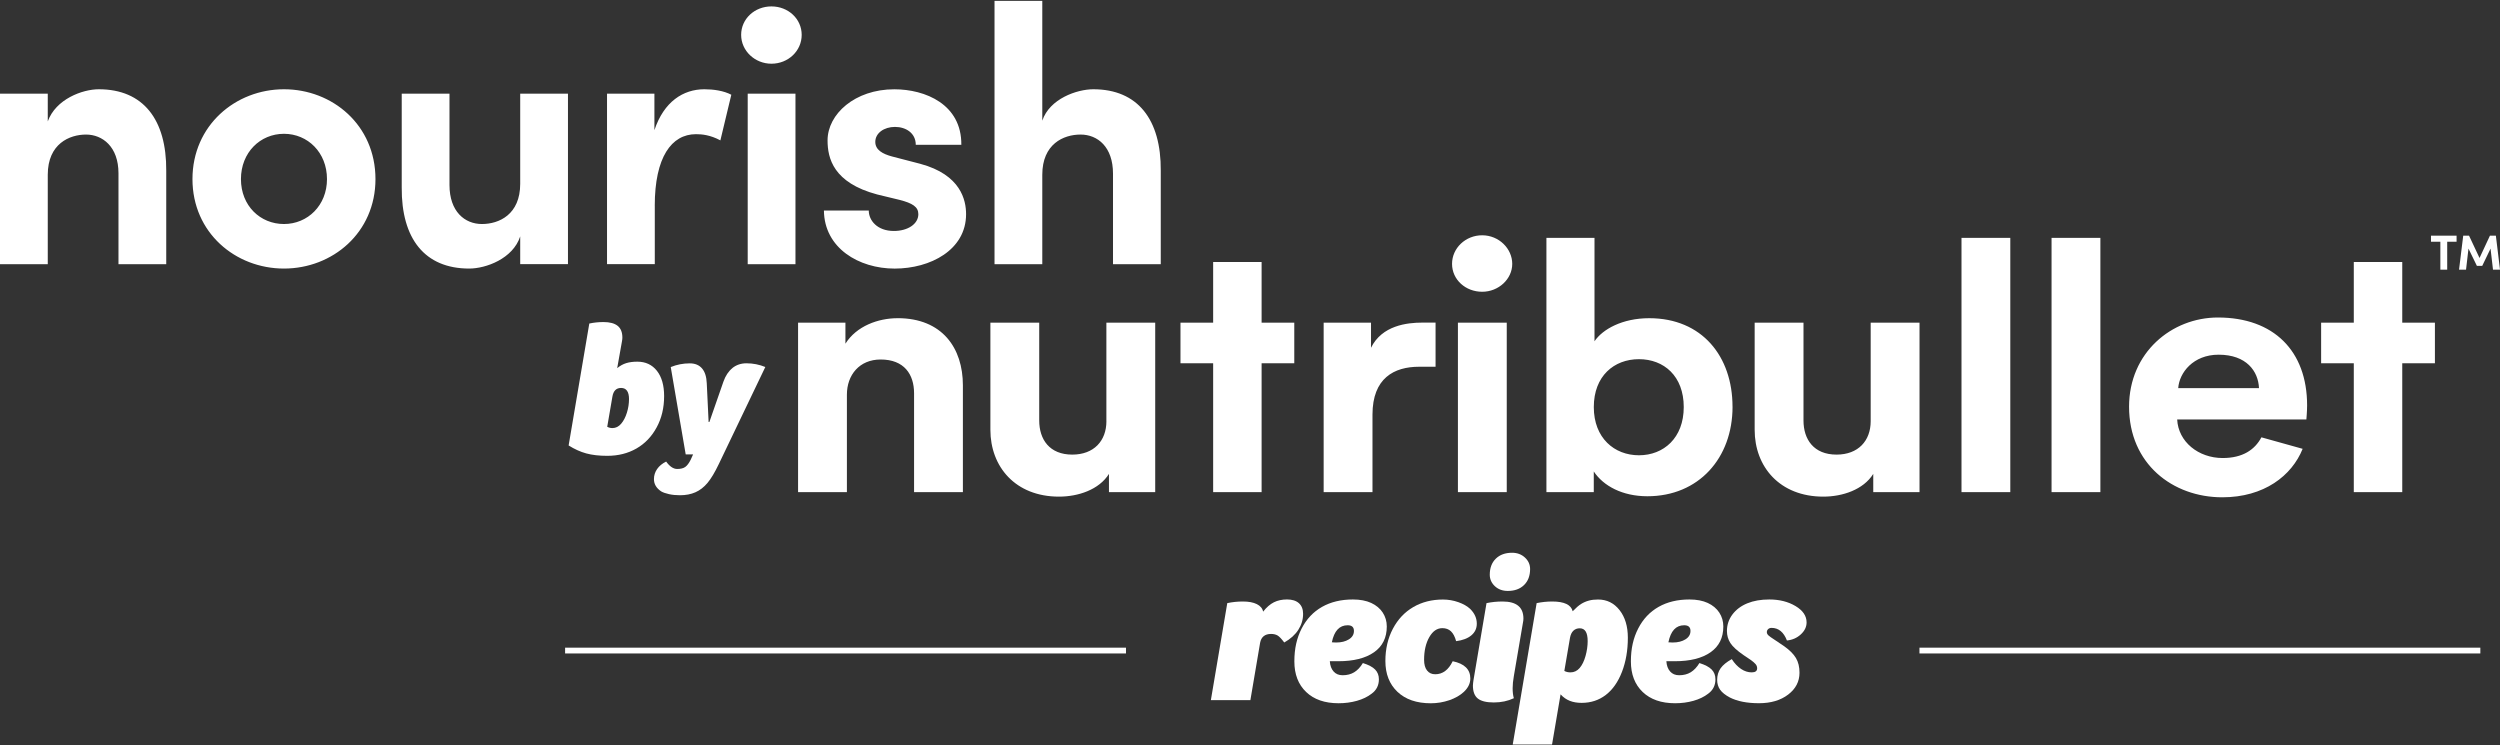 <svg width="436" height="130" viewBox="0 0 436 130" fill="none" xmlns="http://www.w3.org/2000/svg">
<rect x="0" y="0" width="436" height="130" fill="#333333" stroke="none"/>
<g clip-path="url(#clip0_22330_3682)">
<path d="M28.992 29.77V46.075H20.663V30.22C20.663 25.573 17.864 23.467 15.005 23.467C12.146 23.467 8.33 25.058 8.33 30.472V46.075H0V16.335H8.33V21.174C9.726 17.29 14.37 15.567 17.229 15.567C24.984 15.567 29.053 20.855 28.992 29.77ZM65.482 31.235C65.482 40.594 57.98 46.837 49.524 46.837C41.068 46.837 33.566 40.594 33.566 31.235C33.566 21.876 41.068 15.567 49.524 15.567C57.98 15.567 65.482 21.81 65.482 31.235ZM57.027 31.235C57.027 26.588 53.659 23.335 49.524 23.335C45.389 23.335 42.021 26.583 42.021 31.235C42.021 35.887 45.389 39.069 49.524 39.069C53.659 39.069 57.027 35.821 57.027 31.235ZM90.724 32.063C90.724 37.412 87.038 39.069 84.048 39.069C81.058 39.069 78.39 36.902 78.39 32.255V16.335H70.061V32.7C69.995 41.614 74.064 46.837 81.824 46.837C84.749 46.837 89.453 45.12 90.724 41.231V46.069H99.053V16.33H90.724V32.058V32.063ZM114.19 35.882C114.19 27.412 117.114 23.401 121.375 23.401C122.393 23.401 123.855 23.527 125.635 24.482L127.541 16.522C126.205 15.82 124.425 15.567 122.837 15.567C119.151 15.567 115.778 17.734 114.129 22.699V16.33H105.865V46.069H114.195V35.882H114.19ZM130.4 46.075H138.73V16.335H130.4V46.075ZM134.535 11.112C137.459 11.112 139.814 8.885 139.814 6.082C139.814 3.278 137.459 1.117 134.535 1.117C131.61 1.117 129.256 3.283 129.256 6.082C129.256 8.88 131.671 11.112 134.535 11.112ZM160.472 28.563L155.576 27.29C153.922 26.846 152.651 26.144 152.651 24.745C152.651 23.214 154.179 22.133 156.085 22.133C157.991 22.133 159.71 23.214 159.71 25.255H167.657C167.722 18.183 161.364 15.572 155.959 15.572C149.091 15.572 144.327 19.901 144.327 24.487C144.327 27.608 145.345 31.877 152.974 33.912L156.917 34.867C159.14 35.442 160.159 36.079 160.159 37.352C160.159 39.069 158.314 40.281 155.898 40.281C152.974 40.281 151.512 38.432 151.512 36.715H143.691C143.757 43.276 149.792 46.842 156.024 46.842C162.256 46.842 168.484 43.594 168.484 37.352C168.484 34.932 167.591 30.472 160.472 28.563ZM190.674 15.567C187.815 15.567 183.045 17.224 181.775 21.042V0.157H173.445V46.075H181.775V30.472C181.775 25.123 185.46 23.467 188.45 23.467C191.44 23.467 194.108 25.634 194.108 30.28V46.075H202.437V29.77C202.503 20.855 198.434 15.567 190.674 15.567ZM114.517 74.546C113.65 76.147 112.47 77.375 110.988 78.223C109.505 79.072 107.811 79.496 105.9 79.496C104.483 79.496 103.263 79.355 102.245 79.077C101.226 78.799 100.198 78.334 99.169 77.688L102.774 56.424C103.571 56.252 104.398 56.166 105.255 56.166C106.349 56.166 107.171 56.388 107.721 56.828C108.27 57.267 108.542 57.954 108.542 58.878C108.542 58.964 108.537 59.055 108.527 59.151C108.517 59.247 108.502 59.358 108.477 59.49L107.64 64.202C108.134 63.793 108.653 63.505 109.203 63.333C109.753 63.162 110.398 63.076 111.154 63.076C112.591 63.076 113.731 63.611 114.568 64.672C115.405 65.737 115.823 67.207 115.823 69.076C115.823 71.122 115.39 72.945 114.517 74.546ZM109.702 69.627C109.702 68.313 109.238 67.657 108.316 67.657C107.479 67.657 106.974 68.162 106.803 69.172L105.9 74.43C106.178 74.582 106.48 74.657 106.803 74.657C107.383 74.657 107.887 74.41 108.316 73.915C108.744 73.42 109.082 72.773 109.329 71.98C109.576 71.187 109.697 70.399 109.697 69.627H109.702ZM127.743 64.187C127.057 64.737 126.528 65.525 126.165 66.561L123.714 73.597H123.583L123.26 66.854C123.215 65.712 122.943 64.849 122.439 64.258C121.934 63.667 121.218 63.369 120.296 63.369C119.136 63.369 118.032 63.586 116.978 64.015L119.585 79.243H120.876L120.457 80.178C120.155 80.779 119.842 81.198 119.509 81.436C119.176 81.673 118.707 81.789 118.107 81.789C117.442 81.789 116.796 81.36 116.176 80.496C115.491 80.84 114.961 81.274 114.598 81.804C114.235 82.33 114.048 82.915 114.048 83.562C114.048 84.421 114.467 85.133 115.304 85.694C115.627 85.885 116.08 86.047 116.675 86.178C117.265 86.31 117.906 86.37 118.591 86.37C119.6 86.37 120.497 86.199 121.279 85.855C122.06 85.512 122.766 84.966 123.387 84.224C124.007 83.481 124.662 82.39 125.353 80.946L133.471 64.005C132.417 63.576 131.323 63.358 130.183 63.358C129.24 63.358 128.424 63.631 127.733 64.182L127.743 64.187ZM156.534 55.494C153.14 55.494 149.364 56.873 147.443 59.939V56.272H139.184V85.825H147.7V68.824C147.7 65.399 149.878 62.697 153.589 62.697C157.688 62.697 159.413 65.283 159.413 68.586V85.825H167.929V67.202C167.929 60.717 164.344 55.489 156.534 55.489V55.494ZM239.104 60.656V56.272H230.845V85.825H239.361V72.309C239.361 65.939 243.138 63.96 247.494 63.96H250.363V56.262H248.069C245.381 56.262 241.025 56.752 239.104 60.651V60.656ZM402.359 70.687C402.359 71.829 402.233 73.031 402.233 73.152H379.699C379.891 77.056 383.41 79.88 387.636 79.88C391.14 79.88 393.243 78.425 394.392 76.269L401.582 78.274C399.697 82.966 394.851 86.729 387.57 86.729C378.923 86.729 371.309 80.9 371.309 70.93C371.309 61.5 378.736 55.373 386.804 55.373C396.535 55.373 402.359 61.202 402.359 70.692V70.687ZM393.969 67.687C393.843 64.743 391.79 61.858 386.925 61.858C382.508 61.858 380.072 64.985 379.881 67.687H393.969ZM424.65 56.272H418.953V45.691H410.502V56.272H404.804V63.358H410.502V85.825H418.953V63.358H424.65V56.272ZM357.791 85.825H366.307V41.483H357.791V85.825ZM192.958 73.455C192.958 76.88 190.78 79.284 187.003 79.284C183.035 79.284 181.24 76.642 181.24 73.334V56.277H172.724V74.96C172.724 81.39 177.075 86.613 184.694 86.613C188.022 86.613 191.672 85.411 193.402 82.648V85.83H201.469V56.277H192.953V73.455H192.958ZM342.085 85.825H350.596V41.483H342.085V85.825ZM254.261 85.83H262.777V56.277H254.261V85.83ZM220.024 45.691H211.574V56.272H205.876V63.358H211.574V85.825H220.024V63.358H225.722V56.272H220.024V45.691ZM302.156 70.93C302.156 79.88 296.267 86.547 287.302 86.547C282.95 86.547 279.618 84.744 277.954 82.224V85.83H269.695V41.488H278.08V59.52C279.487 57.419 282.945 55.494 287.62 55.494C296.842 55.494 302.151 62.161 302.151 70.93H302.156ZM293.645 70.99C293.645 65.586 290.186 62.641 285.835 62.641C281.483 62.641 277.959 65.586 277.959 70.99C277.959 76.395 281.544 79.4 285.835 79.4C290.125 79.4 293.645 76.395 293.645 70.99ZM326.247 73.455C326.247 76.88 324.069 79.284 320.293 79.284C316.325 79.284 314.529 76.642 314.529 73.334V56.277H306.013V74.96C306.013 81.39 310.37 86.613 317.988 86.613C321.316 86.613 324.967 85.411 326.696 82.648V85.83H334.764V56.277H326.247V73.455ZM258.486 41.034C255.607 41.034 253.237 43.256 253.237 46.019C253.237 48.782 255.607 50.883 258.486 50.883C261.365 50.883 263.735 48.66 263.735 46.019C263.735 43.377 261.431 41.034 258.486 41.034ZM423.964 41.099V42.16H425.598V47.034H426.793V42.16H428.427V41.099H423.964ZM435.279 41.099H434.245L432.43 44.994L430.6 41.099H429.586L428.855 47.034H430.075L430.504 43.357L431.966 46.362H432.904L434.351 43.357L434.78 47.034H436L435.279 41.099Z" fill="white"/>
<path d="M214.034 105.185C214.906 104.998 215.814 104.902 216.757 104.902C217.77 104.902 218.582 105.054 219.197 105.362C219.807 105.67 220.175 106.104 220.291 106.67C220.881 105.912 221.506 105.372 222.167 105.038C222.827 104.71 223.594 104.543 224.466 104.543C225.338 104.543 226.049 104.761 226.533 105.2C227.017 105.639 227.26 106.256 227.26 107.059C227.26 108.049 226.982 108.978 226.428 109.837C225.873 110.7 225.056 111.438 223.972 112.049C223.498 111.413 223.11 111.004 222.807 110.827C222.5 110.65 222.122 110.559 221.678 110.559C221.133 110.559 220.705 110.69 220.387 110.948C220.069 111.206 219.863 111.584 219.767 112.079L218.068 122.1H211.175L214.039 105.17L214.034 105.185Z" fill="white"/>
<path d="M231.922 115.317C231.968 116.075 232.19 116.671 232.578 117.105C232.966 117.544 233.49 117.762 234.151 117.762C234.927 117.762 235.603 117.59 236.168 117.246C236.733 116.903 237.242 116.368 237.685 115.635C238.674 115.943 239.39 116.322 239.823 116.767C240.257 117.216 240.479 117.782 240.479 118.469C240.479 119.529 240.055 120.368 239.208 120.984C238.502 121.53 237.645 121.939 236.647 122.222C235.643 122.504 234.58 122.646 233.445 122.646C231.04 122.646 229.154 121.989 227.788 120.681C226.421 119.373 225.736 117.595 225.736 115.352C225.736 113.11 226.159 111.266 227.006 109.615C227.853 107.963 229.038 106.705 230.561 105.842C232.084 104.978 233.879 104.549 235.951 104.549C237.201 104.549 238.26 104.751 239.133 105.15C240.005 105.554 240.675 106.114 241.149 106.832C241.618 107.554 241.855 108.362 241.855 109.256C241.855 111.216 241.114 112.716 239.627 113.756C238.139 114.797 236.067 115.317 233.405 115.317H231.922ZM232.275 112.019C232.487 112.044 232.734 112.054 233.016 112.054C233.914 112.054 234.655 111.872 235.245 111.504C235.835 111.14 236.127 110.65 236.127 110.034C236.127 109.372 235.759 109.044 235.033 109.044C233.596 109.044 232.679 110.034 232.275 112.019Z" fill="white"/>
<path d="M253.349 115.317C255.401 115.741 256.424 116.746 256.424 118.327C256.424 119.176 256.046 119.959 255.295 120.666C254.634 121.282 253.787 121.762 252.749 122.12C251.71 122.474 250.641 122.651 249.532 122.651C247.056 122.651 245.12 121.984 243.713 120.651C242.311 119.317 241.611 117.529 241.611 115.287C241.611 113.185 242.044 111.307 242.917 109.655C243.789 108.003 244.979 106.741 246.486 105.867C247.994 104.993 249.713 104.559 251.65 104.559C252.567 104.559 253.465 104.71 254.337 105.018C255.209 105.326 255.905 105.725 256.424 106.22C257.181 106.978 257.554 107.827 257.554 108.771C257.554 109.599 257.236 110.276 256.601 110.807C255.966 111.337 255.078 111.675 253.949 111.817C253.737 111.039 253.434 110.463 253.046 110.099C252.658 109.736 252.159 109.549 251.544 109.549C250.626 109.549 249.865 110.074 249.265 111.125C248.665 112.175 248.362 113.494 248.362 115.075C248.362 115.878 248.533 116.499 248.876 116.933C249.219 117.373 249.693 117.59 250.308 117.59C251.604 117.59 252.618 116.832 253.349 115.322V115.317Z" fill="white"/>
<path d="M259.252 105.185C260.124 104.998 261.057 104.902 262.045 104.902C264.47 104.902 265.685 105.892 265.685 107.877C265.685 107.993 265.68 108.109 265.665 108.215C265.655 108.321 265.635 108.433 265.61 108.554L264.016 117.903C263.875 118.706 263.805 119.413 263.805 120.029C263.805 120.716 263.875 121.292 264.016 121.767C262.978 122.262 261.813 122.509 260.517 122.509C259.221 122.509 258.289 122.277 257.724 121.817C257.159 121.358 256.877 120.605 256.877 119.57C256.877 119.428 256.887 119.267 256.912 119.09C256.937 118.913 256.957 118.741 256.983 118.575L259.247 105.185H259.252ZM259.816 100.225C259.816 99.043 260.169 98.114 260.875 97.427C261.581 96.74 262.524 96.401 263.704 96.401C264.601 96.401 265.348 96.679 265.948 97.235C266.548 97.79 266.85 98.457 266.85 99.235C266.85 100.417 266.497 101.346 265.791 102.033C265.085 102.72 264.142 103.058 262.963 103.058C262.045 103.058 261.289 102.781 260.699 102.225C260.109 101.669 259.816 101.003 259.816 100.225Z" fill="white"/>
<path d="M267.984 105.185C268.882 104.998 269.79 104.902 270.707 104.902C272.805 104.902 273.995 105.468 274.277 106.604C274.842 106.013 275.331 105.589 275.744 105.332C276.158 105.074 276.606 104.877 277.091 104.746C277.575 104.614 278.109 104.554 278.699 104.554C280.232 104.554 281.482 105.17 282.445 106.397C283.413 107.625 283.897 109.231 283.897 111.216C283.897 113.413 283.555 115.393 282.874 117.166C282.188 118.939 281.245 120.282 280.045 121.201C278.845 122.121 277.438 122.58 275.84 122.58C275.064 122.58 274.373 122.464 273.773 122.227C273.173 121.989 272.633 121.616 272.164 121.095L270.677 129.843H263.82L267.989 105.195L267.984 105.185ZM272.825 117.014C273.132 117.181 273.485 117.262 273.884 117.262C274.519 117.262 275.054 117.009 275.492 116.499C275.926 115.994 276.269 115.297 276.516 114.408C276.763 113.524 276.889 112.655 276.889 111.807C276.889 110.317 276.43 109.574 275.507 109.574C275.059 109.574 274.69 109.716 274.393 109.999C274.101 110.281 273.904 110.696 273.808 111.236L272.82 117.009L272.825 117.014Z" fill="white"/>
<path d="M290.615 115.317C290.66 116.075 290.882 116.671 291.27 117.105C291.659 117.544 292.183 117.762 292.844 117.762C293.62 117.762 294.296 117.59 294.86 117.246C295.425 116.903 295.934 116.368 296.378 115.635C297.366 115.943 298.082 116.322 298.516 116.767C298.95 117.216 299.172 117.782 299.172 118.469C299.172 119.529 298.748 120.368 297.901 120.984C297.195 121.53 296.338 121.939 295.339 122.222C294.336 122.504 293.272 122.646 292.138 122.646C289.733 122.646 287.847 121.989 286.48 120.681C285.114 119.373 284.428 117.595 284.428 115.352C284.428 113.11 284.852 111.266 285.699 109.615C286.546 107.963 287.731 106.705 289.254 105.842C290.776 104.978 292.571 104.549 294.644 104.549C295.894 104.549 296.953 104.751 297.825 105.15C298.698 105.554 299.368 106.114 299.842 106.832C300.311 107.554 300.548 108.362 300.548 109.256C300.548 111.216 299.807 112.716 298.319 113.756C296.832 114.797 294.76 115.317 292.097 115.317H290.615ZM290.968 112.019C291.18 112.044 291.427 112.054 291.709 112.054C292.607 112.054 293.348 111.872 293.938 111.504C294.528 111.14 294.82 110.65 294.82 110.034C294.82 109.372 294.452 109.044 293.726 109.044C292.289 109.044 291.371 110.034 290.968 112.019Z" fill="white"/>
<path d="M302.03 114.958C302.499 115.691 303.038 116.257 303.638 116.661C304.238 117.065 304.858 117.262 305.494 117.262C306.129 117.262 306.447 117.024 306.447 116.555C306.447 116.272 306.351 116.024 306.164 115.812C305.978 115.6 305.711 115.368 305.368 115.12C305.025 114.873 304.596 114.585 304.077 114.251C302.947 113.473 302.181 112.771 301.778 112.145C301.374 111.519 301.178 110.817 301.178 110.039C301.178 108.978 301.495 108.019 302.131 107.17C302.766 106.321 303.633 105.67 304.727 105.22C305.821 104.771 307.102 104.549 308.564 104.549C310.334 104.549 311.857 104.932 313.143 105.7C314.428 106.468 315.069 107.417 315.069 108.549C315.069 109.327 314.731 110.024 314.06 110.64C313.39 111.256 312.583 111.61 311.64 111.701C311.075 110.236 310.178 109.503 308.953 109.503C308.716 109.503 308.524 109.574 308.368 109.716C308.216 109.857 308.136 110.034 308.136 110.246C308.136 110.458 308.237 110.655 308.438 110.832C308.64 111.009 308.963 111.241 309.411 111.524C309.86 111.807 310.435 112.196 311.146 112.691C312.114 113.378 312.8 114.064 313.213 114.761C313.627 115.458 313.833 116.312 313.833 117.327C313.833 118.863 313.173 120.131 311.852 121.136C310.531 122.141 308.837 122.641 306.759 122.641C304.682 122.641 302.998 122.307 301.702 121.651C300.9 121.227 300.331 120.772 299.988 120.287C299.645 119.802 299.473 119.231 299.473 118.57C299.473 117.792 299.675 117.115 300.073 116.549C300.472 115.984 301.122 115.453 302.02 114.953L302.03 114.958Z" fill="white"/>
<path d="M196.372 112.953H98.554V113.963H196.372V112.953Z" fill="white"/>
<path d="M432.572 112.953H334.754V113.963H432.572V112.953Z" fill="white"/>
</g>
<defs>
<clipPath id="clip0_22330_3682">
<rect width="436" height="129.686" fill="white" transform="translate(0 0.157)"/>
</clipPath>
</defs>
</svg>

